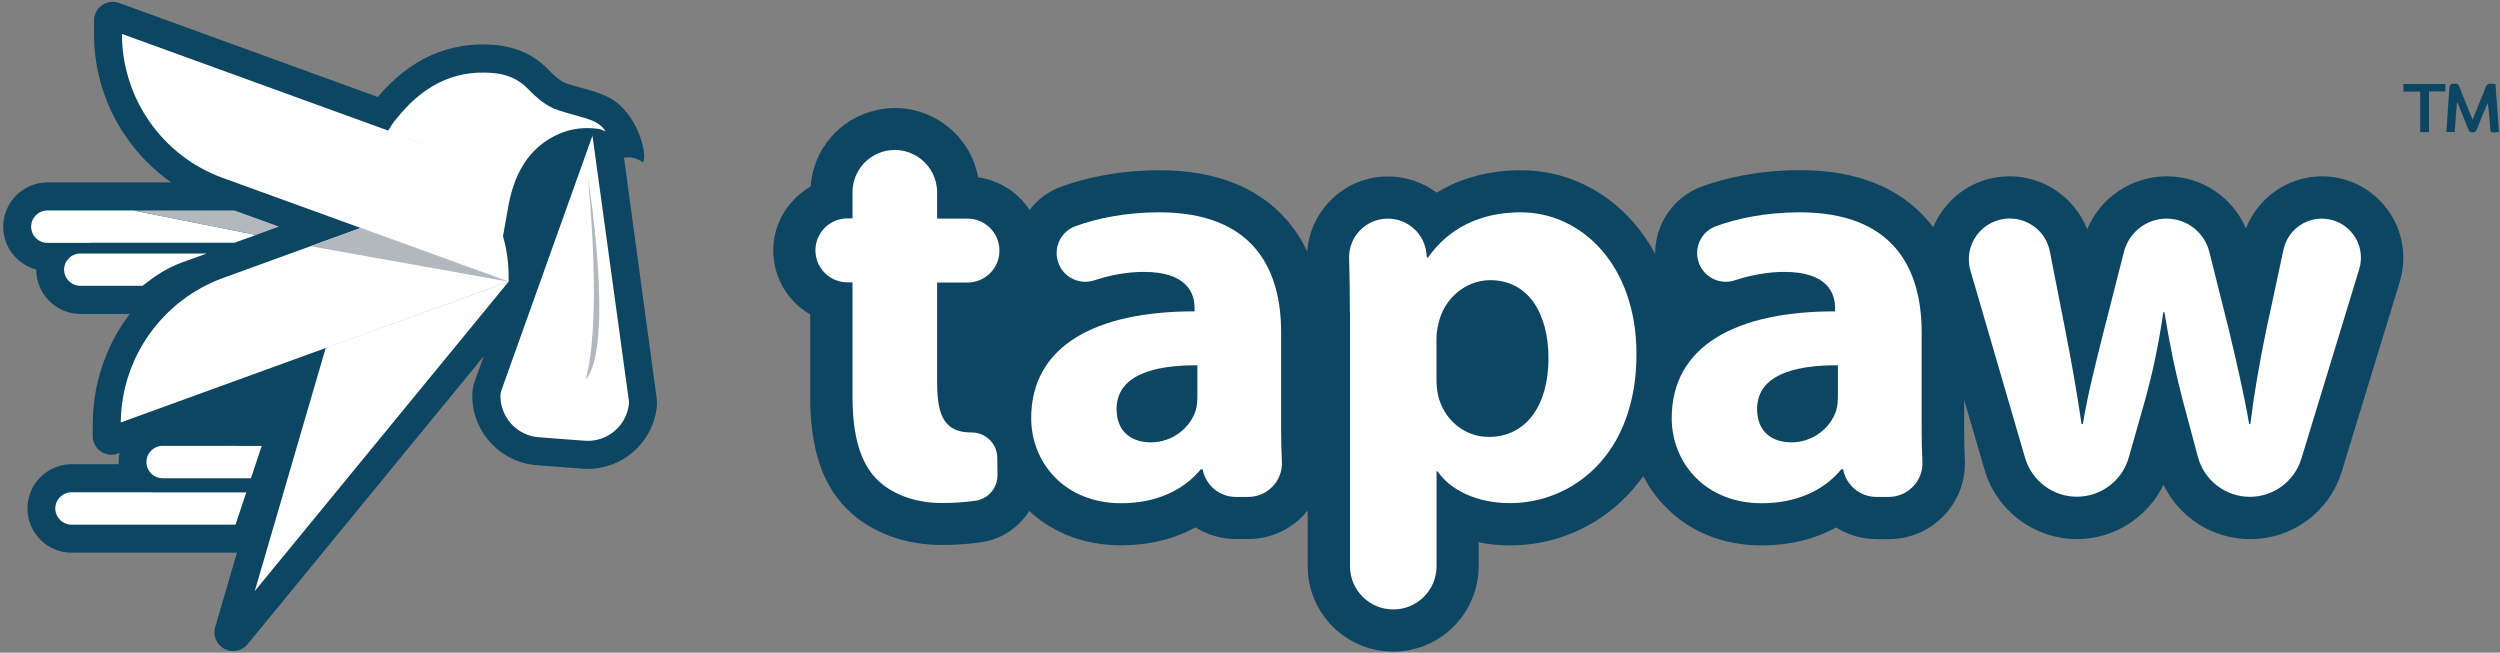<svg width="452" height="118" viewBox="0 0 452 118" fill="none" xmlns="http://www.w3.org/2000/svg">
<rect x="0" y="0" width="452" height="118" fill="#808080" stroke="none"/>
<path d="M431.613 37.837C428.801 34.044 424.495 31.882 419.795 31.882C413.679 31.882 408.232 35.734 406.069 41.297C403.651 35.656 398.066 31.882 391.754 31.882C385.403 31.882 379.759 35.715 377.36 41.454C375.138 35.774 369.612 31.882 363.359 31.882C358.581 31.882 354.196 34.064 351.344 37.896C350.597 38.899 349.988 39.96 349.516 41.081C349.201 40.648 348.867 40.235 348.513 39.823C343.302 33.808 335.535 30.762 325.427 30.762C317.562 30.762 311.466 32.354 307.73 33.71C302.519 35.597 299.215 40.569 299.254 45.896C298.153 43.832 296.816 41.906 295.302 40.176C289.993 34.123 282.776 30.781 274.969 30.781C269.267 30.781 264.095 32.177 259.749 34.83C257.252 32.963 254.184 31.901 250.96 31.901C246.968 31.901 243.232 33.474 240.459 36.344C238.04 38.84 236.605 42.024 236.349 45.444C235.366 43.4 234.166 41.533 232.711 39.842C227.5 33.828 219.733 30.781 209.626 30.781C201.76 30.781 195.664 32.373 191.928 33.73C189.549 34.575 187.582 36.068 186.147 37.955C184.082 34.81 180.72 32.609 176.846 32.059C176.197 28.462 174.25 25.199 171.32 22.86C167.643 19.951 162.924 18.87 158.362 19.931C151.755 21.465 147.035 27.027 146.563 33.71C145.265 34.457 144.086 35.44 143.083 36.599C140.959 38.977 139.799 42.083 139.799 45.287C139.799 48.49 140.959 51.596 143.043 54.014C144.027 55.154 145.206 56.117 146.485 56.864V71.625C146.485 80.882 148.549 87.309 152.954 91.85C157.064 96.095 163.356 98.533 170.239 98.533C172.716 98.533 175.214 98.356 177.455 98.022C181.113 97.491 184.22 95.349 186.088 92.381C190.473 96.449 196.195 98.592 202.724 98.592C207.679 98.592 212.241 97.491 216.135 95.349C218.298 96.705 220.834 97.452 223.45 97.452H225.691C229.486 97.452 233.026 95.938 235.661 93.186C235.936 92.892 236.192 92.597 236.428 92.302V102.365C236.428 110.896 243.369 117.814 251.884 117.814C260.418 117.814 267.34 110.876 267.34 102.365V98.041C269.149 98.415 271.056 98.611 272.964 98.611C280.987 98.611 288.498 95.447 294.083 89.707C295.184 88.567 296.187 87.368 297.111 86.071C298.134 88.096 299.49 89.983 301.103 91.634C305.567 96.194 311.603 98.611 318.545 98.611C323.5 98.611 328.062 97.511 331.956 95.368C334.119 96.724 336.655 97.471 339.271 97.471H341.512C345.308 97.471 348.847 95.958 351.482 93.206C354.097 90.454 355.435 86.838 355.238 83.044C355.159 81.393 355.12 79.565 355.12 77.659V72.293L358.817 84.951C360.96 92.322 367.823 97.471 375.511 97.471C382.237 97.471 388.313 93.54 391.164 87.644C394.015 93.56 400.052 97.471 406.817 97.471C414.505 97.471 421.171 92.538 423.413 85.187L433.894 50.889C435.231 46.387 434.425 41.631 431.613 37.837Z" fill="#0C4662"/>
<path d="M169.434 34.79V39.527H174.92C178.106 39.527 180.701 42.102 180.701 45.306C180.701 48.49 178.125 51.084 174.92 51.084H169.434V69.325C169.434 75.398 170.948 78.189 175.608 78.189C175.628 78.189 175.648 78.189 175.667 78.189C178.204 78.189 180.288 80.213 180.308 82.749L180.347 85.874C180.367 88.213 178.676 90.198 176.375 90.532C174.605 90.788 172.521 90.945 170.26 90.945C165.206 90.945 160.978 89.176 158.461 86.582C155.551 83.594 154.135 78.818 154.135 71.663V51.045H153.211C150.025 51.045 147.43 48.47 147.43 45.267C147.43 42.082 150.006 39.488 153.211 39.488H154.135V34.751C154.135 31.193 156.593 28.108 160.074 27.302C164.852 26.221 169.434 29.857 169.434 34.79Z" fill="white"/>
<path d="M223.449 89.845C220.5 89.845 217.983 87.742 217.432 84.853H217.098C213.814 88.862 208.681 90.985 202.723 90.985C192.478 90.985 186.441 83.634 186.441 75.595C186.441 62.485 198.181 56.274 215.977 56.294V55.645C215.977 52.972 214.541 49.139 206.754 49.159C203.726 49.159 200.619 49.768 197.886 50.672C195.074 51.616 192.046 50.043 191.239 47.193C190.492 44.559 191.888 41.808 194.464 40.884C198.22 39.528 203.372 38.388 209.566 38.388C226.32 38.388 231.629 48.294 231.629 60.107V77.659C231.629 79.664 231.669 81.629 231.767 83.437C231.944 86.936 229.152 89.845 225.671 89.845H223.449ZM216.468 66.043C208.229 66.003 201.878 67.988 201.878 73.964C201.878 78.013 204.532 79.978 208.091 79.978C211.926 79.978 215.151 77.423 216.193 74.2C216.429 73.394 216.488 72.411 216.488 71.526V66.043H216.468Z" fill="white"/>
<path d="M244.059 56.431C244.059 52.913 244 49.689 243.921 46.721C243.803 42.771 246.969 39.528 250.922 39.528C254.52 39.528 257.529 42.24 257.902 45.817L257.981 46.564H258.178C261.914 41.257 267.636 38.388 274.951 38.388C285.963 38.388 295.873 47.96 295.873 64.018C295.873 82.356 284.173 90.965 272.985 90.965C266.967 90.965 262.15 88.548 259.928 85.226H259.731V102.365C259.731 106.69 256.231 110.188 251.905 110.188C247.579 110.188 244.078 106.69 244.078 102.365V56.431H244.059ZM259.711 68.303C259.711 69.482 259.81 70.563 260.026 71.566C261.029 75.752 264.647 78.995 269.17 78.995C275.934 78.995 279.965 73.295 279.965 64.765C279.965 56.765 276.386 50.653 269.425 50.653C265.001 50.653 261.009 53.994 260.065 58.554C259.829 59.438 259.711 60.401 259.711 61.345V68.303Z" fill="white"/>
<path d="M339.254 89.845C336.304 89.845 333.787 87.742 333.237 84.853H332.902C329.618 88.862 324.486 90.985 318.528 90.985C308.283 90.985 302.246 83.634 302.246 75.595C302.246 62.485 313.986 56.274 331.781 56.294V55.645C331.781 52.972 330.346 49.139 322.559 49.159C319.531 49.159 316.424 49.768 313.691 50.672C310.879 51.616 307.85 50.043 307.044 47.193C306.297 44.559 307.693 41.808 310.269 40.884C314.025 39.528 319.177 38.388 325.371 38.388C342.125 38.388 347.434 48.294 347.434 60.107V77.659C347.434 79.664 347.473 81.629 347.572 83.437C347.749 86.936 344.956 89.845 341.476 89.845H339.254ZM332.273 66.043C324.034 66.003 317.682 67.988 317.682 73.964C317.682 78.013 320.337 79.978 323.896 79.978C327.731 79.978 330.956 77.423 331.998 74.2C332.234 73.394 332.293 72.411 332.293 71.526V66.043H332.273Z" fill="white"/>
<path d="M363.364 39.508C366.903 39.508 369.951 42.004 370.62 45.483L373.491 60.146C374.493 65.315 375.516 70.917 376.342 76.656H376.578C377.522 70.936 379.036 65.197 380.255 60.264L384.011 45.522C384.915 42.004 388.081 39.528 391.719 39.528C395.377 39.528 398.562 42.004 399.447 45.542L402.967 59.576C404.324 65.315 405.661 70.936 406.644 76.656H406.86C407.568 70.956 408.571 65.256 409.771 59.497L412.858 45.129C413.566 41.866 416.437 39.528 419.78 39.528C424.538 39.528 427.94 44.127 426.544 48.667L416.083 82.946C414.824 87.034 411.049 89.825 406.782 89.825C402.377 89.825 398.523 86.877 397.382 82.612L394.59 72.175C393.292 67.222 392.368 62.721 391.326 56.451H391.129C390.205 62.76 389.163 67.438 387.904 72.076L384.876 82.73C383.677 86.916 379.862 89.805 375.496 89.805C371.17 89.805 367.355 86.936 366.136 82.789L356.265 48.942C354.869 44.245 358.428 39.508 363.364 39.508Z" fill="white"/>
<path d="M118.72 71.939L112.82 28.521C114.099 28.265 115.219 28.658 116.242 29.346C117.166 28.226 115.357 20.128 109.772 17.475C109.694 17.435 109.635 17.416 109.556 17.376L108.239 16.826C108.18 16.806 108.121 16.787 108.062 16.767C107.904 16.708 107.747 16.649 107.59 16.61C106.666 16.315 105.761 16.059 104.896 15.823C104.05 15.588 103.244 15.371 102.497 15.116C101.278 14.703 100.157 13.642 99.115 12.561C96.598 9.947 93.314 8.453 89.4 8.119C81.24 7.45 74.141 10.615 68.301 17.534L21.52 0.532C20.478 0.158 19.318 0.316 18.433 0.945C17.529 1.573 16.998 2.615 16.998 3.716V6.134C16.998 12.895 19.043 19.401 22.936 24.944C25.158 28.108 27.852 30.801 30.959 32.983H8.581C4.177 32.983 0.578 36.56 0.578 40.982C0.578 44.697 3.115 47.822 6.556 48.726C6.556 48.746 6.556 48.766 6.556 48.766C6.556 53.168 10.135 56.765 14.559 56.765H23.447C23.27 57.001 23.074 57.257 22.897 57.512C18.964 63.055 16.84 69.561 16.781 76.362L16.762 78.799C16.742 79.9 17.273 80.961 18.197 81.59C19.102 82.239 20.262 82.396 21.304 82.003L21.619 81.885C21.501 82.415 21.442 82.966 21.442 83.536C21.442 83.673 21.442 83.811 21.461 83.929H12.966C8.562 83.929 4.963 87.506 4.963 91.928C4.963 96.351 8.542 99.928 12.966 99.928H42.836L38.903 113.392C38.451 114.925 39.159 116.576 40.575 117.323C41.066 117.579 41.617 117.716 42.148 117.716C43.131 117.716 44.114 117.284 44.763 116.478L87.454 64.411L85.841 68.912C85.546 69.738 85.389 70.603 85.389 71.467C85.33 78.052 90.443 83.595 97.01 84.106L105.309 84.735C108.593 84.99 111.837 83.929 114.334 81.826C116.851 79.703 118.425 76.735 118.759 73.472C118.798 72.961 118.798 72.45 118.72 71.939Z" fill="#0C4662"/>
<path d="M40.373 50.239C29.342 54.249 21.948 64.666 21.83 76.381L91.952 50.908L65.209 41.218L40.373 50.239Z" fill="white"/>
<path d="M91.954 49.925V50.927L65.211 41.217L40.297 32.176C29.344 28.206 22.049 17.788 22.049 6.133L74.65 25.238C85.033 29.012 91.954 38.878 91.954 49.925Z" fill="white"/>
<path d="M107.117 24.53L90.638 70.622C90.54 70.917 90.481 71.211 90.481 71.526C90.442 75.437 93.45 78.759 97.403 79.054L105.701 79.683C109.771 79.997 113.311 76.99 113.724 72.961C113.743 72.843 113.724 72.745 113.724 72.627L107.117 24.53Z" fill="white"/>
<path d="M109.496 23.764C108.611 22.349 107.313 21.838 106.015 21.425C104.324 20.875 102.574 20.482 100.883 19.912C98.72 19.184 97.029 17.69 95.475 16.079C93.706 14.251 91.562 13.386 89.006 13.189C81.514 12.58 76.028 15.98 71.564 21.602C71.367 21.838 71.171 22.073 71.013 22.329C70.581 22.978 70.423 23.233 69.912 24.039C79.941 25.71 87.059 32.884 90.913 42.888C91.287 40.962 91.857 37.129 92.349 35.242C93.647 30.289 96.242 26.299 101.139 24.177C103.361 23.213 105.72 22.978 108.119 23.292C108.513 23.292 108.906 23.548 109.496 23.764Z" fill="white"/>
<path d="M91.954 50.928L58.899 62.878L46.059 106.866L91.954 50.928Z" fill="white"/>
<path d="M106.31 32.059C106.31 32.059 111.186 62.544 105.877 68.657C108.001 61.03 107.588 46.014 106.31 32.059Z" fill="#B3B8BF"/>
<path d="M27.361 89H13.675H12.928C11.316 89 9.998 90.317 9.998 91.929C9.998 93.54 11.316 94.857 12.928 94.857H13.675H27.361H34.676H42.581L44.528 89.02H34.676H27.361V89Z" fill="white"/>
<path d="M42.676 80.607H31.526H29.403C27.79 80.607 26.473 81.924 26.473 83.536C26.473 85.148 27.79 86.465 29.403 86.465H31.526H32.549H38.035H42.676H42.951H45.37L47.316 80.627H42.951H42.676V80.607Z" fill="white"/>
<path d="M14.537 51.675H21.066H22.384H25.766C28.007 49.906 30.111 48.471 32.904 47.449L37.367 45.837H35.244H22.364H21.046H14.518C12.905 45.837 11.588 47.154 11.588 48.766C11.608 50.377 12.925 51.675 14.537 51.675Z" fill="white"/>
<path d="M16.387 43.891H29.267H42.383L46.316 42.476L24.135 38.054H16.407H15.089H8.561C6.948 38.054 5.631 39.371 5.631 40.982C5.631 42.594 6.948 43.911 8.561 43.911H15.089H16.387V43.891Z" fill="white"/>
<path d="M50.424 40.963L42.381 38.054H34.102H29.265H24.133L46.294 42.476L50.424 40.963Z" fill="#B3B8BF"/>
<path d="M58.902 62.878L65.215 41.218L91.957 50.928L58.902 62.878Z" fill="white"/>
<path d="M91.957 50.928L56.148 44.52L65.214 41.218L91.957 50.928Z" fill="#B3B8BF"/>
<path d="M444.202 18.643C444.085 20.372 443.947 22.082 443.809 23.871C443.298 23.871 442.846 23.871 442.275 23.871C442.315 23.537 442.354 23.222 442.374 22.908C442.531 20.569 442.669 18.23 442.846 15.891C442.865 15.635 443.082 15.183 443.18 15.183C443.691 15.223 444.34 14.81 444.635 15.635C445.343 17.463 446.09 19.271 446.818 21.099C446.877 21.237 446.936 21.355 447.054 21.61C447.526 20.451 447.939 19.409 448.371 18.348C448.686 17.542 449.06 16.756 449.315 15.95C449.531 15.281 449.885 15.026 450.554 15.144C450.731 15.183 450.928 15.164 451.183 15.183C451.4 18.092 451.596 20.962 451.813 23.871C451.596 23.91 451.498 23.93 451.38 23.93C450.239 23.989 450.259 23.989 450.2 22.829C450.121 21.453 450.003 20.058 449.787 18.643C449.689 18.859 449.571 19.075 449.472 19.311C448.902 20.687 448.332 22.043 447.801 23.419C447.644 23.831 447.408 23.93 446.995 23.95C446.562 23.95 446.425 23.733 446.287 23.399C445.658 21.807 444.989 20.235 444.36 18.643C444.301 18.643 444.242 18.643 444.202 18.643Z" fill="#0C4662"/>
<path d="M437.573 16.559C436.511 16.559 435.528 16.559 434.525 16.559C434.525 16.068 434.525 15.655 434.525 15.184C437.042 15.184 439.559 15.184 442.135 15.184C442.135 15.596 442.135 16.009 442.135 16.52C441.192 16.52 440.228 16.52 439.166 16.52C439.166 19.016 439.166 21.414 439.166 23.891C438.596 23.891 438.144 23.891 437.573 23.891C437.573 21.434 437.573 19.036 437.573 16.559Z" fill="#0C4662"/>
</svg>
